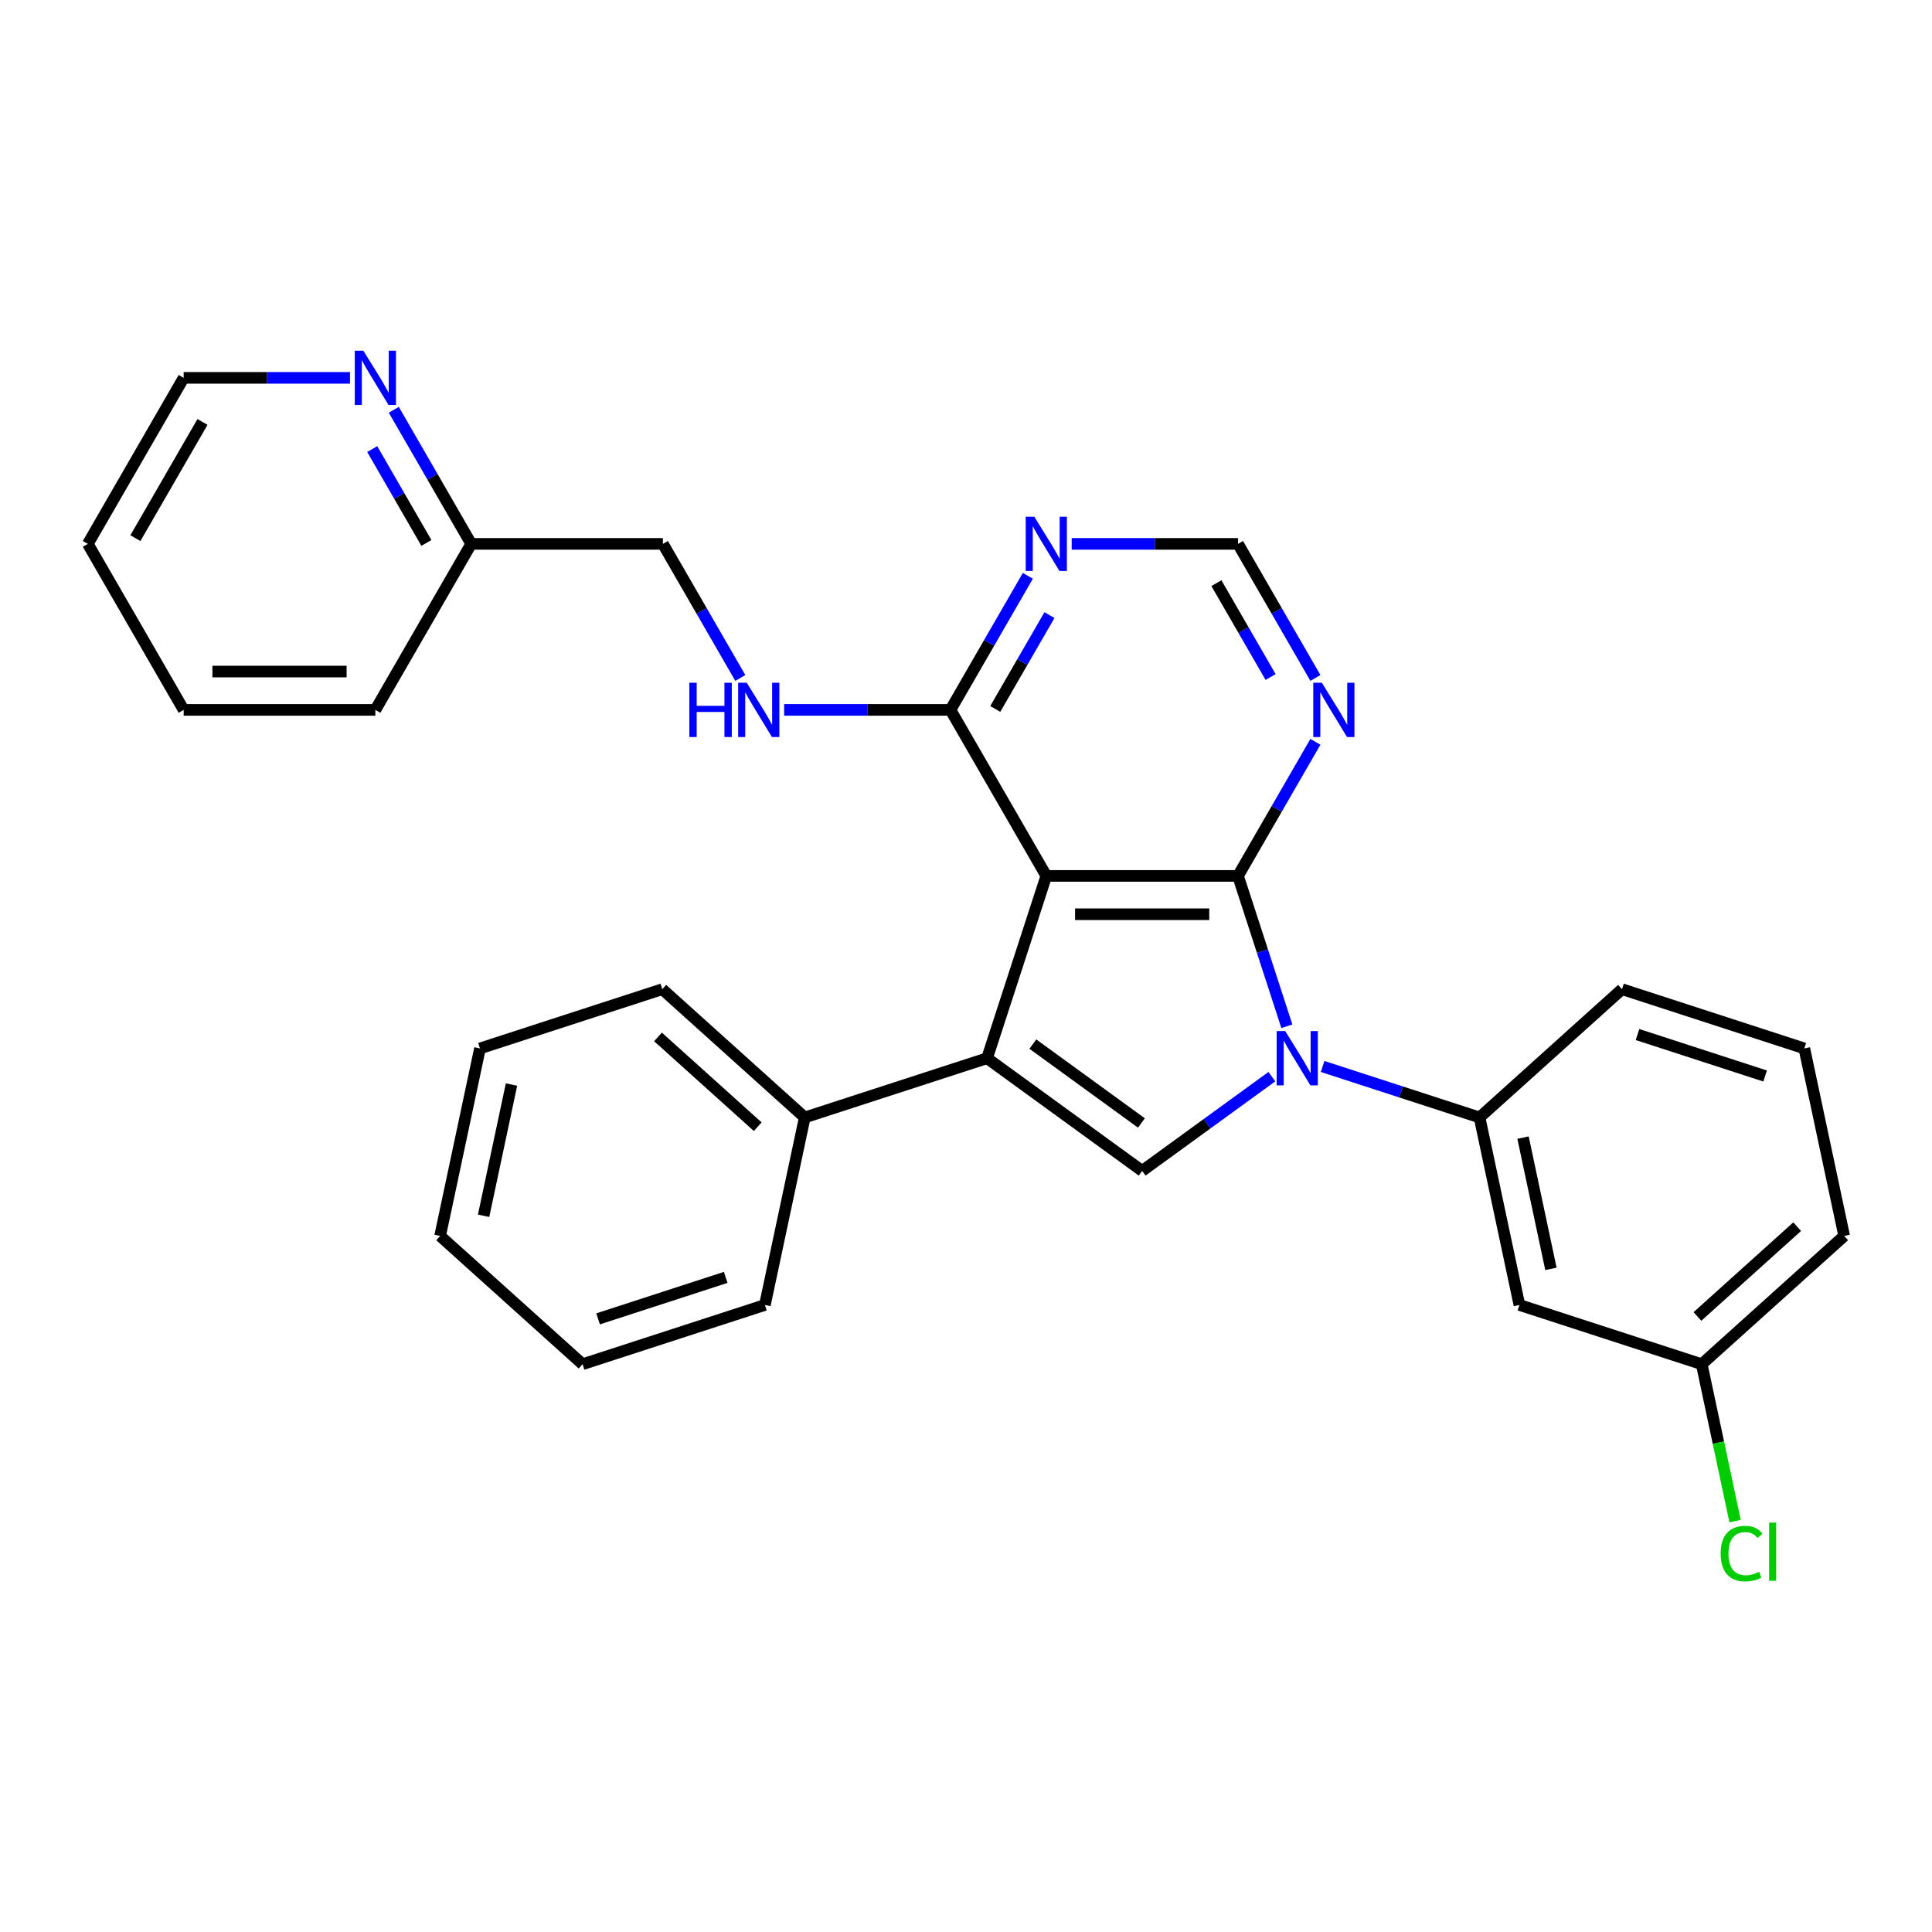 <?xml version='1.0' encoding='iso-8859-1'?>
<svg version='1.1' baseProfile='full'
              xmlns='http://www.w3.org/2000/svg'
                      xmlns:rdkit='http://www.rdkit.org/xml'
                      xmlns:xlink='http://www.w3.org/1999/xlink'
                  xml:space='preserve'
width='1000px' height='1000px' viewBox='0 0 1000 1000'>
<!-- END OF HEADER -->
<rect style='opacity:1.0;fill:#FFFFFF;stroke:none' width='1000' height='1000' x='0' y='0'> </rect>
<path class='bond-0' d='M 640.787,453.368 L 653.432,492.286' style='fill:none;fill-rule:evenodd;stroke:#000000;stroke-width:6px;stroke-linecap:butt;stroke-linejoin:miter;stroke-opacity:1' />
<path class='bond-0' d='M 653.432,492.286 L 666.077,531.203' style='fill:none;fill-rule:evenodd;stroke:#0000FF;stroke-width:6px;stroke-linecap:butt;stroke-linejoin:miter;stroke-opacity:1' />
<path class='bond-1' d='M 640.787,453.368 L 541.565,453.368' style='fill:none;fill-rule:evenodd;stroke:#000000;stroke-width:6px;stroke-linecap:butt;stroke-linejoin:miter;stroke-opacity:1' />
<path class='bond-1' d='M 625.904,473.212 L 556.448,473.212' style='fill:none;fill-rule:evenodd;stroke:#000000;stroke-width:6px;stroke-linecap:butt;stroke-linejoin:miter;stroke-opacity:1' />
<path class='bond-5' d='M 640.787,453.368 L 660.82,418.669' style='fill:none;fill-rule:evenodd;stroke:#000000;stroke-width:6px;stroke-linecap:butt;stroke-linejoin:miter;stroke-opacity:1' />
<path class='bond-5' d='M 660.82,418.669 L 680.854,383.97' style='fill:none;fill-rule:evenodd;stroke:#0000FF;stroke-width:6px;stroke-linecap:butt;stroke-linejoin:miter;stroke-opacity:1' />
<path class='bond-3' d='M 658.311,557.278 L 624.743,581.667' style='fill:none;fill-rule:evenodd;stroke:#0000FF;stroke-width:6px;stroke-linecap:butt;stroke-linejoin:miter;stroke-opacity:1' />
<path class='bond-3' d='M 624.743,581.667 L 591.176,606.055' style='fill:none;fill-rule:evenodd;stroke:#000000;stroke-width:6px;stroke-linecap:butt;stroke-linejoin:miter;stroke-opacity:1' />
<path class='bond-6' d='M 684.585,552.002 L 725.2,565.199' style='fill:none;fill-rule:evenodd;stroke:#0000FF;stroke-width:6px;stroke-linecap:butt;stroke-linejoin:miter;stroke-opacity:1' />
<path class='bond-6' d='M 725.2,565.199 L 765.814,578.395' style='fill:none;fill-rule:evenodd;stroke:#000000;stroke-width:6px;stroke-linecap:butt;stroke-linejoin:miter;stroke-opacity:1' />
<path class='bond-2' d='M 541.565,453.368 L 510.903,547.734' style='fill:none;fill-rule:evenodd;stroke:#000000;stroke-width:6px;stroke-linecap:butt;stroke-linejoin:miter;stroke-opacity:1' />
<path class='bond-4' d='M 541.565,453.368 L 491.954,367.439' style='fill:none;fill-rule:evenodd;stroke:#000000;stroke-width:6px;stroke-linecap:butt;stroke-linejoin:miter;stroke-opacity:1' />
<path class='bond-11' d='M 510.903,547.734 L 416.538,578.395' style='fill:none;fill-rule:evenodd;stroke:#000000;stroke-width:6px;stroke-linecap:butt;stroke-linejoin:miter;stroke-opacity:1' />
<path class='bond-29' d='M 510.903,547.734 L 591.176,606.055' style='fill:none;fill-rule:evenodd;stroke:#000000;stroke-width:6px;stroke-linecap:butt;stroke-linejoin:miter;stroke-opacity:1' />
<path class='bond-29' d='M 534.609,540.427 L 590.799,581.252' style='fill:none;fill-rule:evenodd;stroke:#000000;stroke-width:6px;stroke-linecap:butt;stroke-linejoin:miter;stroke-opacity:1' />
<path class='bond-9' d='M 491.954,367.439 L 448.911,367.439' style='fill:none;fill-rule:evenodd;stroke:#000000;stroke-width:6px;stroke-linecap:butt;stroke-linejoin:miter;stroke-opacity:1' />
<path class='bond-9' d='M 448.911,367.439 L 405.869,367.439' style='fill:none;fill-rule:evenodd;stroke:#0000FF;stroke-width:6px;stroke-linecap:butt;stroke-linejoin:miter;stroke-opacity:1' />
<path class='bond-30' d='M 491.954,367.439 L 511.987,332.74' style='fill:none;fill-rule:evenodd;stroke:#000000;stroke-width:6px;stroke-linecap:butt;stroke-linejoin:miter;stroke-opacity:1' />
<path class='bond-30' d='M 511.987,332.74 L 532.021,298.041' style='fill:none;fill-rule:evenodd;stroke:#0000FF;stroke-width:6px;stroke-linecap:butt;stroke-linejoin:miter;stroke-opacity:1' />
<path class='bond-30' d='M 515.15,366.952 L 529.173,342.662' style='fill:none;fill-rule:evenodd;stroke:#000000;stroke-width:6px;stroke-linecap:butt;stroke-linejoin:miter;stroke-opacity:1' />
<path class='bond-30' d='M 529.173,342.662 L 543.197,318.373' style='fill:none;fill-rule:evenodd;stroke:#0000FF;stroke-width:6px;stroke-linecap:butt;stroke-linejoin:miter;stroke-opacity:1' />
<path class='bond-10' d='M 680.854,350.909 L 660.82,316.21' style='fill:none;fill-rule:evenodd;stroke:#0000FF;stroke-width:6px;stroke-linecap:butt;stroke-linejoin:miter;stroke-opacity:1' />
<path class='bond-10' d='M 660.82,316.21 L 640.787,281.51' style='fill:none;fill-rule:evenodd;stroke:#000000;stroke-width:6px;stroke-linecap:butt;stroke-linejoin:miter;stroke-opacity:1' />
<path class='bond-10' d='M 657.658,350.421 L 643.635,326.132' style='fill:none;fill-rule:evenodd;stroke:#0000FF;stroke-width:6px;stroke-linecap:butt;stroke-linejoin:miter;stroke-opacity:1' />
<path class='bond-10' d='M 643.635,326.132 L 629.611,301.842' style='fill:none;fill-rule:evenodd;stroke:#000000;stroke-width:6px;stroke-linecap:butt;stroke-linejoin:miter;stroke-opacity:1' />
<path class='bond-8' d='M 765.814,578.395 L 786.443,675.449' style='fill:none;fill-rule:evenodd;stroke:#000000;stroke-width:6px;stroke-linecap:butt;stroke-linejoin:miter;stroke-opacity:1' />
<path class='bond-8' d='M 788.319,588.827 L 802.76,656.765' style='fill:none;fill-rule:evenodd;stroke:#000000;stroke-width:6px;stroke-linecap:butt;stroke-linejoin:miter;stroke-opacity:1' />
<path class='bond-17' d='M 765.814,578.395 L 839.55,512.003' style='fill:none;fill-rule:evenodd;stroke:#000000;stroke-width:6px;stroke-linecap:butt;stroke-linejoin:miter;stroke-opacity:1' />
<path class='bond-7' d='M 554.702,281.51 L 597.744,281.51' style='fill:none;fill-rule:evenodd;stroke:#0000FF;stroke-width:6px;stroke-linecap:butt;stroke-linejoin:miter;stroke-opacity:1' />
<path class='bond-7' d='M 597.744,281.51 L 640.787,281.51' style='fill:none;fill-rule:evenodd;stroke:#000000;stroke-width:6px;stroke-linecap:butt;stroke-linejoin:miter;stroke-opacity:1' />
<path class='bond-13' d='M 786.443,675.449 L 880.809,706.11' style='fill:none;fill-rule:evenodd;stroke:#000000;stroke-width:6px;stroke-linecap:butt;stroke-linejoin:miter;stroke-opacity:1' />
<path class='bond-14' d='M 383.188,350.909 L 363.154,316.21' style='fill:none;fill-rule:evenodd;stroke:#0000FF;stroke-width:6px;stroke-linecap:butt;stroke-linejoin:miter;stroke-opacity:1' />
<path class='bond-14' d='M 363.154,316.21 L 343.121,281.51' style='fill:none;fill-rule:evenodd;stroke:#000000;stroke-width:6px;stroke-linecap:butt;stroke-linejoin:miter;stroke-opacity:1' />
<path class='bond-20' d='M 416.538,578.395 L 342.801,512.003' style='fill:none;fill-rule:evenodd;stroke:#000000;stroke-width:6px;stroke-linecap:butt;stroke-linejoin:miter;stroke-opacity:1' />
<path class='bond-20' d='M 392.199,583.183 L 340.583,536.709' style='fill:none;fill-rule:evenodd;stroke:#000000;stroke-width:6px;stroke-linecap:butt;stroke-linejoin:miter;stroke-opacity:1' />
<path class='bond-21' d='M 416.538,578.395 L 395.908,675.449' style='fill:none;fill-rule:evenodd;stroke:#000000;stroke-width:6px;stroke-linecap:butt;stroke-linejoin:miter;stroke-opacity:1' />
<path class='bond-12' d='M 203.831,212.112 L 223.865,246.811' style='fill:none;fill-rule:evenodd;stroke:#0000FF;stroke-width:6px;stroke-linecap:butt;stroke-linejoin:miter;stroke-opacity:1' />
<path class='bond-12' d='M 223.865,246.811 L 243.899,281.51' style='fill:none;fill-rule:evenodd;stroke:#000000;stroke-width:6px;stroke-linecap:butt;stroke-linejoin:miter;stroke-opacity:1' />
<path class='bond-12' d='M 192.656,232.444 L 206.679,256.733' style='fill:none;fill-rule:evenodd;stroke:#0000FF;stroke-width:6px;stroke-linecap:butt;stroke-linejoin:miter;stroke-opacity:1' />
<path class='bond-12' d='M 206.679,256.733 L 220.703,281.023' style='fill:none;fill-rule:evenodd;stroke:#000000;stroke-width:6px;stroke-linecap:butt;stroke-linejoin:miter;stroke-opacity:1' />
<path class='bond-19' d='M 181.151,195.582 L 138.108,195.582' style='fill:none;fill-rule:evenodd;stroke:#0000FF;stroke-width:6px;stroke-linecap:butt;stroke-linejoin:miter;stroke-opacity:1' />
<path class='bond-19' d='M 138.108,195.582 L 95.066,195.582' style='fill:none;fill-rule:evenodd;stroke:#000000;stroke-width:6px;stroke-linecap:butt;stroke-linejoin:miter;stroke-opacity:1' />
<path class='bond-16' d='M 880.809,706.11 L 889.441,746.719' style='fill:none;fill-rule:evenodd;stroke:#000000;stroke-width:6px;stroke-linecap:butt;stroke-linejoin:miter;stroke-opacity:1' />
<path class='bond-16' d='M 889.441,746.719 L 898.073,787.328' style='fill:none;fill-rule:evenodd;stroke:#00CC00;stroke-width:6px;stroke-linecap:butt;stroke-linejoin:miter;stroke-opacity:1' />
<path class='bond-31' d='M 880.809,706.11 L 954.545,639.718' style='fill:none;fill-rule:evenodd;stroke:#000000;stroke-width:6px;stroke-linecap:butt;stroke-linejoin:miter;stroke-opacity:1' />
<path class='bond-31' d='M 878.591,681.404 L 930.207,634.929' style='fill:none;fill-rule:evenodd;stroke:#000000;stroke-width:6px;stroke-linecap:butt;stroke-linejoin:miter;stroke-opacity:1' />
<path class='bond-15' d='M 343.121,281.51 L 243.899,281.51' style='fill:none;fill-rule:evenodd;stroke:#000000;stroke-width:6px;stroke-linecap:butt;stroke-linejoin:miter;stroke-opacity:1' />
<path class='bond-23' d='M 243.899,281.51 L 194.288,367.439' style='fill:none;fill-rule:evenodd;stroke:#000000;stroke-width:6px;stroke-linecap:butt;stroke-linejoin:miter;stroke-opacity:1' />
<path class='bond-18' d='M 839.55,512.003 L 933.916,542.664' style='fill:none;fill-rule:evenodd;stroke:#000000;stroke-width:6px;stroke-linecap:butt;stroke-linejoin:miter;stroke-opacity:1' />
<path class='bond-18' d='M 847.573,535.475 L 913.629,556.938' style='fill:none;fill-rule:evenodd;stroke:#000000;stroke-width:6px;stroke-linecap:butt;stroke-linejoin:miter;stroke-opacity:1' />
<path class='bond-22' d='M 933.916,542.664 L 954.545,639.718' style='fill:none;fill-rule:evenodd;stroke:#000000;stroke-width:6px;stroke-linecap:butt;stroke-linejoin:miter;stroke-opacity:1' />
<path class='bond-33' d='M 95.066,195.582 L 45.455,281.51' style='fill:none;fill-rule:evenodd;stroke:#000000;stroke-width:6px;stroke-linecap:butt;stroke-linejoin:miter;stroke-opacity:1' />
<path class='bond-33' d='M 104.81,218.393 L 70.082,278.543' style='fill:none;fill-rule:evenodd;stroke:#000000;stroke-width:6px;stroke-linecap:butt;stroke-linejoin:miter;stroke-opacity:1' />
<path class='bond-25' d='M 342.801,512.003 L 248.436,542.664' style='fill:none;fill-rule:evenodd;stroke:#000000;stroke-width:6px;stroke-linecap:butt;stroke-linejoin:miter;stroke-opacity:1' />
<path class='bond-26' d='M 395.908,675.449 L 301.543,706.11' style='fill:none;fill-rule:evenodd;stroke:#000000;stroke-width:6px;stroke-linecap:butt;stroke-linejoin:miter;stroke-opacity:1' />
<path class='bond-26' d='M 375.621,661.175 L 309.565,682.638' style='fill:none;fill-rule:evenodd;stroke:#000000;stroke-width:6px;stroke-linecap:butt;stroke-linejoin:miter;stroke-opacity:1' />
<path class='bond-27' d='M 194.288,367.439 L 95.066,367.439' style='fill:none;fill-rule:evenodd;stroke:#000000;stroke-width:6px;stroke-linecap:butt;stroke-linejoin:miter;stroke-opacity:1' />
<path class='bond-27' d='M 179.404,347.595 L 109.949,347.595' style='fill:none;fill-rule:evenodd;stroke:#000000;stroke-width:6px;stroke-linecap:butt;stroke-linejoin:miter;stroke-opacity:1' />
<path class='bond-24' d='M 45.455,281.51 L 95.066,367.439' style='fill:none;fill-rule:evenodd;stroke:#000000;stroke-width:6px;stroke-linecap:butt;stroke-linejoin:miter;stroke-opacity:1' />
<path class='bond-32' d='M 248.436,542.664 L 227.806,639.718' style='fill:none;fill-rule:evenodd;stroke:#000000;stroke-width:6px;stroke-linecap:butt;stroke-linejoin:miter;stroke-opacity:1' />
<path class='bond-32' d='M 264.752,561.348 L 250.311,629.285' style='fill:none;fill-rule:evenodd;stroke:#000000;stroke-width:6px;stroke-linecap:butt;stroke-linejoin:miter;stroke-opacity:1' />
<path class='bond-28' d='M 301.543,706.11 L 227.806,639.718' style='fill:none;fill-rule:evenodd;stroke:#000000;stroke-width:6px;stroke-linecap:butt;stroke-linejoin:miter;stroke-opacity:1' />
<path  class='atom-1' d='M 665.237 533.684
L 674.445 548.567
Q 675.357 550.036, 676.826 552.695
Q 678.294 555.354, 678.374 555.513
L 678.374 533.684
L 682.105 533.684
L 682.105 561.784
L 678.255 561.784
L 668.372 545.511
Q 667.221 543.606, 665.991 541.423
Q 664.8 539.24, 664.443 538.566
L 664.443 561.784
L 660.792 561.784
L 660.792 533.684
L 665.237 533.684
' fill='#0000FF'/>
<path  class='atom-6' d='M 684.187 353.389
L 693.394 368.273
Q 694.307 369.741, 695.776 372.4
Q 697.244 375.059, 697.324 375.218
L 697.324 353.389
L 701.054 353.389
L 701.054 381.489
L 697.204 381.489
L 687.322 365.217
Q 686.171 363.312, 684.941 361.129
Q 683.75 358.946, 683.393 358.271
L 683.393 381.489
L 679.741 381.489
L 679.741 353.389
L 684.187 353.389
' fill='#0000FF'/>
<path  class='atom-8' d='M 535.353 267.46
L 544.561 282.344
Q 545.474 283.812, 546.943 286.471
Q 548.411 289.131, 548.49 289.289
L 548.49 267.46
L 552.221 267.46
L 552.221 295.56
L 548.371 295.56
L 538.489 279.288
Q 537.338 277.383, 536.108 275.2
Q 534.917 273.017, 534.56 272.342
L 534.56 295.56
L 530.908 295.56
L 530.908 267.46
L 535.353 267.46
' fill='#0000FF'/>
<path  class='atom-10' d='M 356.793 353.389
L 360.604 353.389
L 360.604 365.336
L 374.971 365.336
L 374.971 353.389
L 378.781 353.389
L 378.781 381.489
L 374.971 381.489
L 374.971 368.511
L 360.604 368.511
L 360.604 381.489
L 356.793 381.489
L 356.793 353.389
' fill='#0000FF'/>
<path  class='atom-10' d='M 386.52 353.389
L 395.728 368.273
Q 396.641 369.741, 398.11 372.4
Q 399.578 375.059, 399.657 375.218
L 399.657 353.389
L 403.388 353.389
L 403.388 381.489
L 399.538 381.489
L 389.656 365.217
Q 388.505 363.312, 387.274 361.129
Q 386.084 358.946, 385.727 358.271
L 385.727 381.489
L 382.075 381.489
L 382.075 353.389
L 386.52 353.389
' fill='#0000FF'/>
<path  class='atom-13' d='M 188.076 181.532
L 197.284 196.415
Q 198.197 197.883, 199.665 200.543
Q 201.134 203.202, 201.213 203.361
L 201.213 181.532
L 204.944 181.532
L 204.944 209.631
L 201.094 209.631
L 191.212 193.359
Q 190.061 191.454, 188.83 189.271
Q 187.64 187.088, 187.283 186.413
L 187.283 209.631
L 183.631 209.631
L 183.631 181.532
L 188.076 181.532
' fill='#0000FF'/>
<path  class='atom-17' d='M 890.603 804.136
Q 890.603 797.151, 893.858 793.5
Q 897.152 789.809, 903.383 789.809
Q 909.178 789.809, 912.274 793.897
L 909.654 796.04
Q 907.392 793.063, 903.383 793.063
Q 899.137 793.063, 896.874 795.921
Q 894.652 798.739, 894.652 804.136
Q 894.652 809.693, 896.954 812.55
Q 899.295 815.408, 903.82 815.408
Q 906.916 815.408, 910.527 813.543
L 911.639 816.519
Q 910.17 817.472, 907.947 818.027
Q 905.725 818.583, 903.264 818.583
Q 897.152 818.583, 893.858 814.852
Q 890.603 811.122, 890.603 804.136
' fill='#00CC00'/>
<path  class='atom-17' d='M 915.687 788.102
L 919.338 788.102
L 919.338 818.226
L 915.687 818.226
L 915.687 788.102
' fill='#00CC00'/>
</svg>
